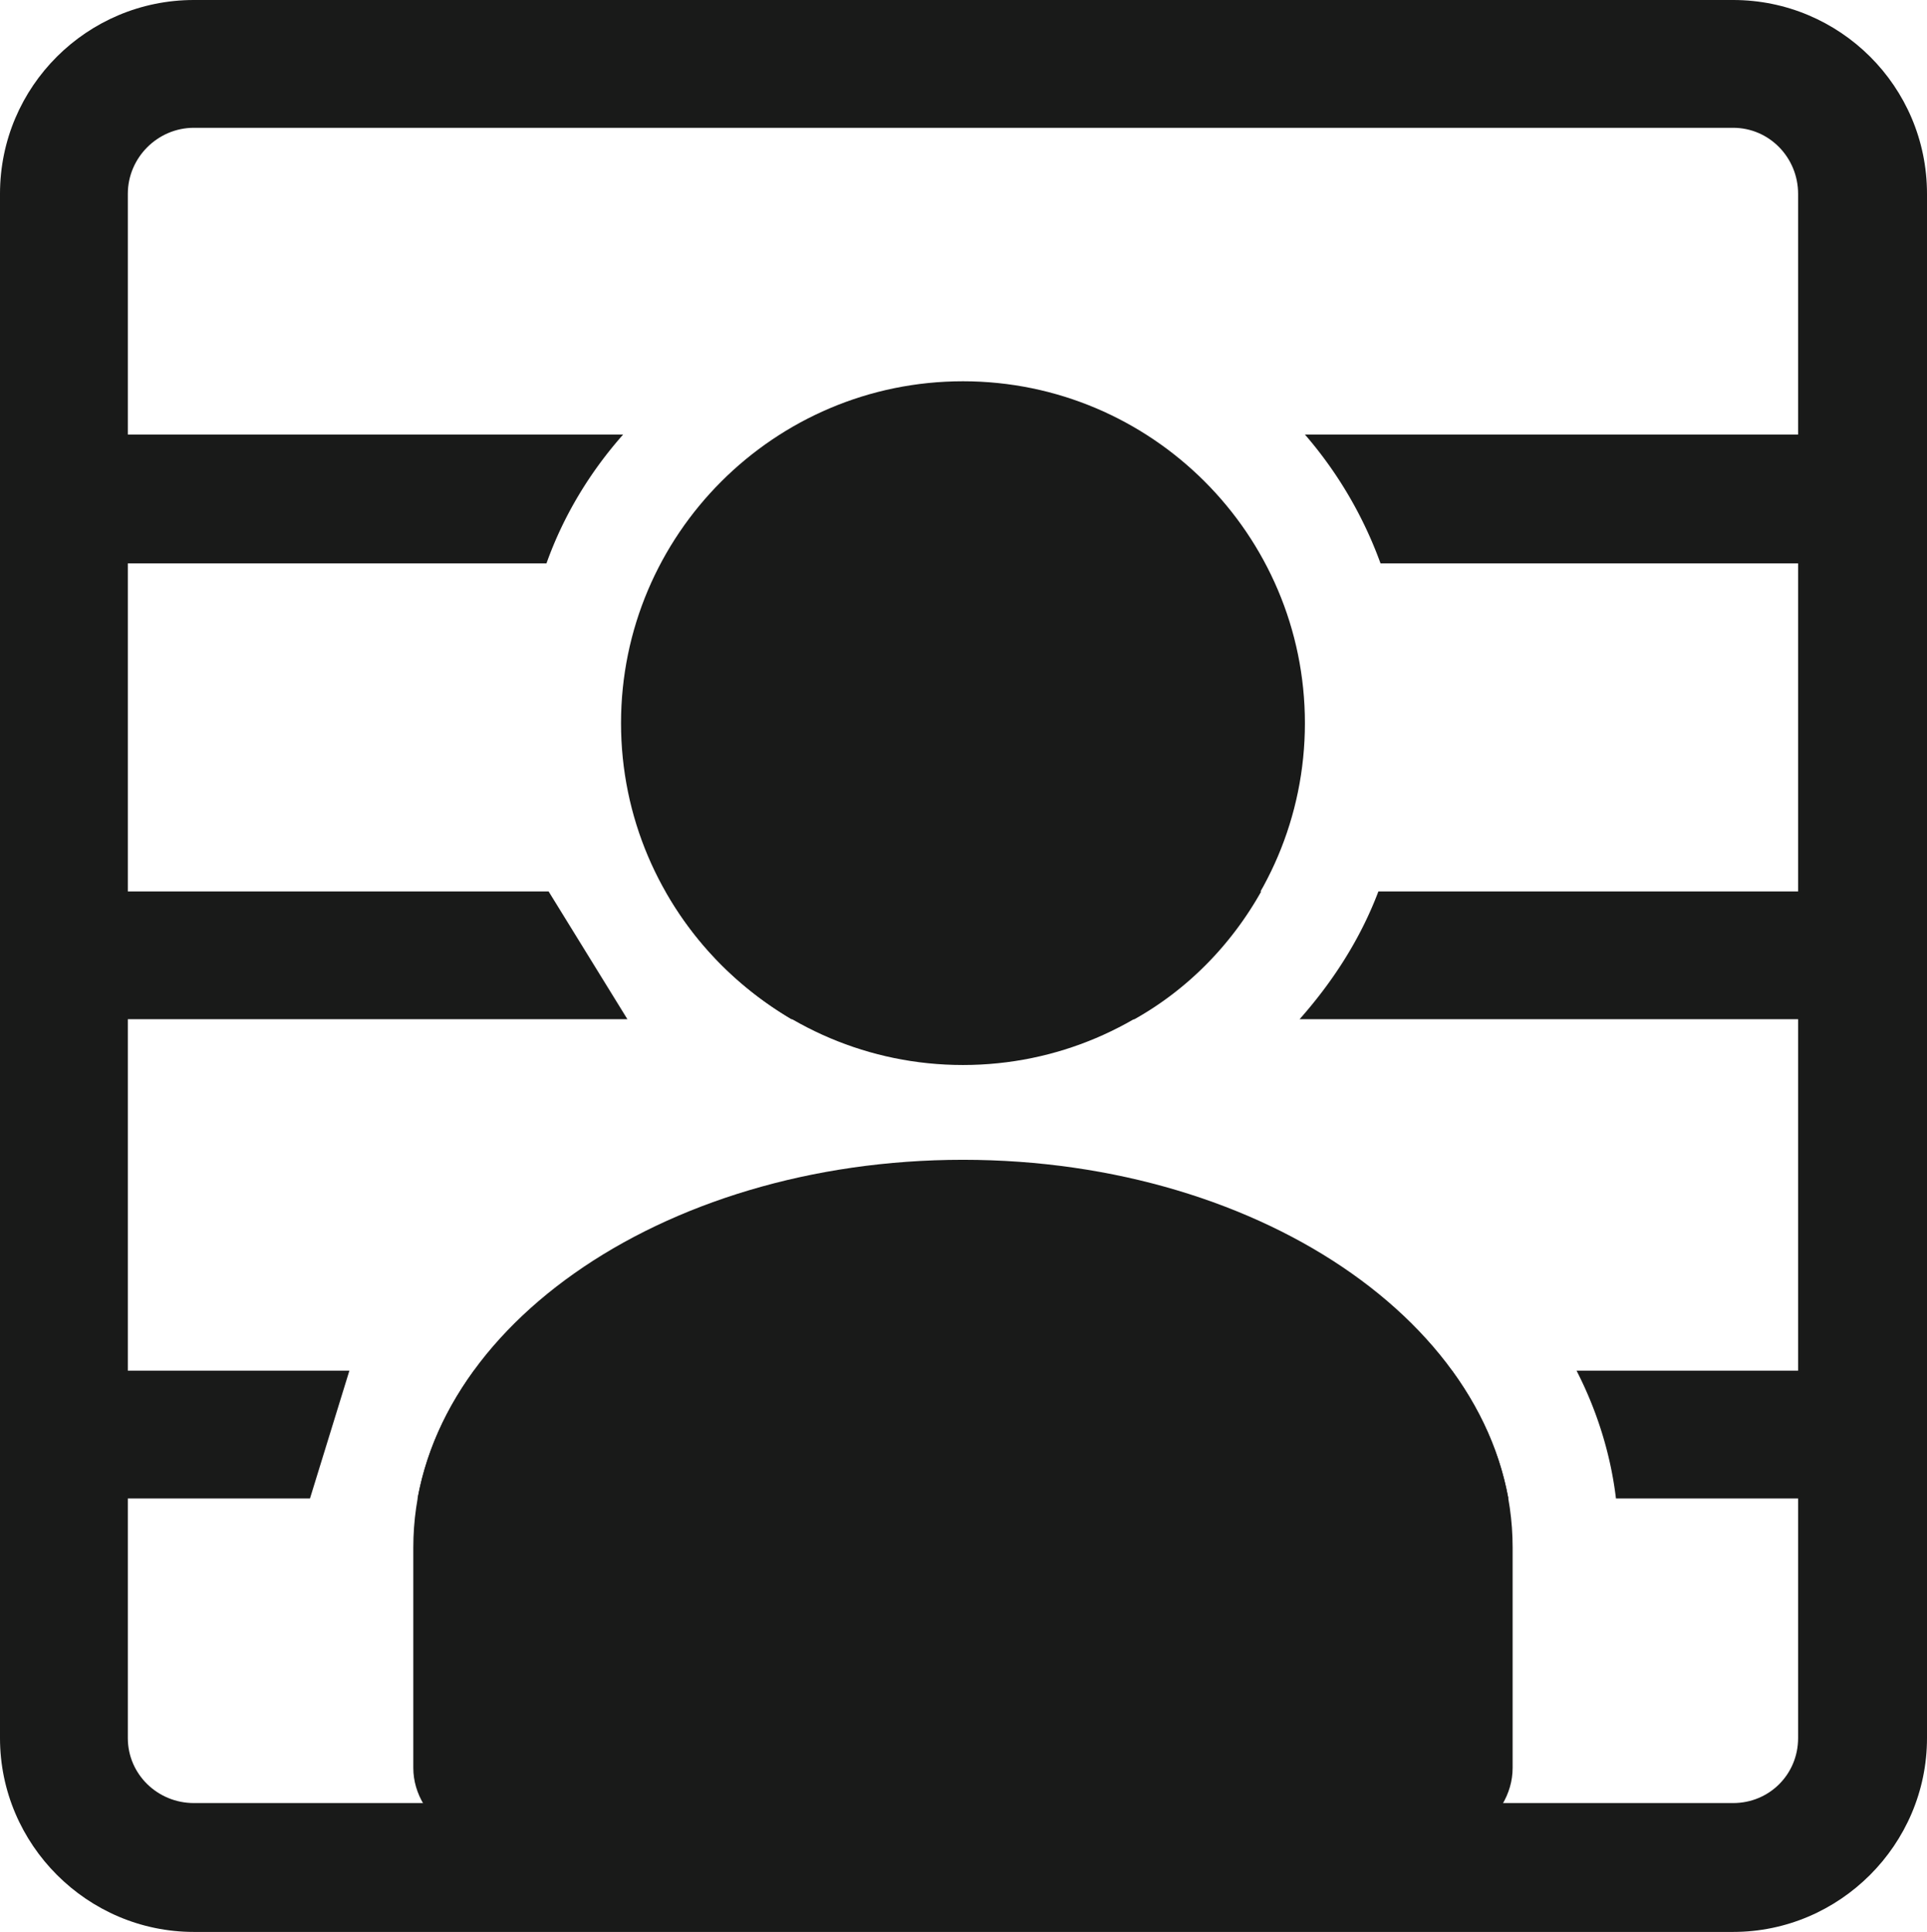 <svg id="_图层_2" data-name="图层 2" xmlns="http://www.w3.org/2000/svg" viewBox="0 0 18.09 18.14"><defs><style>.cls-1{fill:#191a19}</style></defs><g id="_图层_1-2" data-name="图层 1"><path class="cls-1" d="M9.04 10c-1.77 0-3.21-1.44-3.21-3.21s1.44-3.21 3.21-3.21 3.21 1.44 3.21 3.21S10.81 10 9.04 10ZM9.04 10.89c2.85 0 5.16 1.63 5.16 3.64v2.07c0 .49-.56.89-1.26.89h-7.8c-.69 0-1.26-.4-1.26-.89v-2.07c0-2.01 2.31-3.64 5.16-3.64Z"/><path class="cls-1" d="M16.27 0H1.82C.82 0 0 .81 0 1.82v14.5c0 1 .82 1.82 1.82 1.82h14.45c1 0 1.82-.82 1.82-1.82V1.82C18.09.81 17.27 0 16.27 0Zm.61 16.32c0 .34-.27.61-.61.61H1.82c-.34 0-.62-.27-.62-.61V1.82c0-.34.28-.62.62-.62h14.45c.34 0 .61.28.61.62v14.5Z"/><path class="cls-1" d="M5.85 4.08c-.31.35-.56.76-.72 1.21H1.08V4.08h4.77ZM11.87 5.29H6.21c.26-.49.65-.91 1.12-1.2h3.42c.47.3.86.71 1.12 1.2ZM17.43 4.08v1.21h-4.47a3.86 3.86 0 0 0-.71-1.21h5.18ZM5.15 8.37H.84v1.2H5.89l-.74-1.2zM11.84 8.37c-.28.5-.69.92-1.19 1.2H7.43c-.49-.29-.9-.7-1.18-1.2h5.59ZM17.19 8.37v1.2H12.2c.31-.35.57-.75.74-1.2h4.25ZM2.91 14.07H.68v-1.2h2.6l-.37 1.2zM13.63 12.87c.27.37.45.77.53 1.2H3.92c.08-.43.26-.83.53-1.2h9.18ZM17.03 12.87v1.2h-1.86c-.05-.42-.18-.83-.37-1.2h2.23Z"/></g></svg>